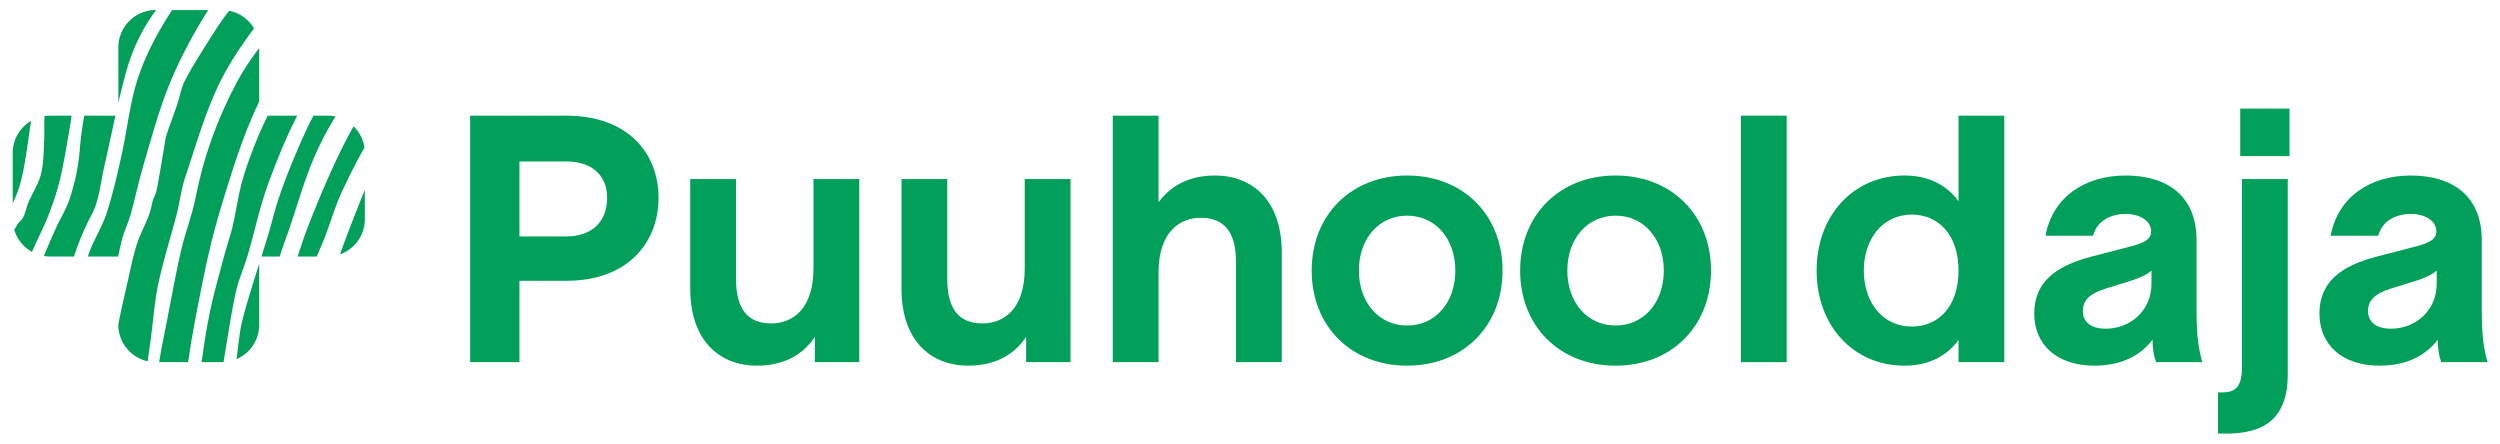 <svg id="Layer_1" data-name="Layer 1" xmlns="http://www.w3.org/2000/svg" viewBox="0 0 3550 630"><defs><style>.cls-1{fill:#00a05a;}</style></defs><path class="cls-1" d="M179.83,320.78c2.16-5.57,4.2-10.83,5.7-16.24,2.9-10.39,5.52-21.1,8.05-31.46,3.18-13,6.46-26.42,10.35-39.52,2.2-7.41,4.35-14.84,6.51-22.28C219.12,181.33,228.1,150.36,240,121c12.55-31.09,29-63.28,50.35-98.42q2.58-4.23,5.41-8.29H244.27C218.54,53.88,201.93,88.6,192.22,123c-5.15,18.24-8.48,37.49-11.7,56.1-2.15,12.41-4.37,25.24-7.12,37.79-6.41,29.23-12.9,57.74-21.72,85.27-3.41,10.63-8.43,20.69-13.28,30.41-4.4,8.81-8.55,17.13-11.65,25.91-.67,1.91-1.32,3.84-2,5.78h42.86q2.58-11.29,5.17-22.45C174.5,334.49,177.21,327.52,179.83,320.78Z"/><path class="cls-1" d="M67.75,308.19c7.92-19.9,13.64-37.41,17.47-53.53C90,234.46,93.55,213.5,97,193.22q1-5.79,2-11.58c1-5.74,1.83-11.59,2.64-17.38H71a52.83,52.83,0,0,0-7.69.56c-.47,6-.44,12.09-.39,18.48,0,5.43.07,11-.24,16.64-.18,3.35-.32,6.8-.45,10.13-.47,12.24-1,24.9-4,37-2.33,9.32-6.77,17.9-11.06,26.19-2.37,4.56-4.6,8.87-6.51,13.31A81.79,81.79,0,0,0,37.46,296a86,86,0,0,1-4,11.52,26.06,26.06,0,0,1-5.58,7.39,21.23,21.23,0,0,0-3.06,3.58c-1.47,2.51-3,5.18-4.57,7.95a53.36,53.36,0,0,0,25.14,31.19c3.13-7.29,6.5-14.43,9.81-21.43C59.53,327.06,64,317.62,67.75,308.19Z"/><path class="cls-1" d="M221.78,14.26H221a53.07,53.07,0,0,0-52.92,52.91v78.7c3.28-14.18,6.77-28.37,10.64-42.36C188,69.66,202.53,39.67,221.78,14.26Z"/><path class="cls-1" d="M144.11,256.23c1.28-6.94,2.59-14.11,4.2-21.05,3.49-15,6.81-30.4,10-45.26,1.83-8.48,3.69-17.06,5.59-25.66H119.58c-2.71,15.65-5,31.45-6.19,47.1C111.66,234.49,107,257.6,99.05,282c-3,9.28-7.54,18-11.92,26.34-2.59,5-5.26,10.08-7.52,15.16l-1.48,3.33c-5.34,12-10.8,24.28-15.77,36.68a53.21,53.21,0,0,0,8.61.72H105.1a363.48,363.48,0,0,1,25.09-59.5C137.82,290.59,140.88,273.9,144.11,256.23Z"/><path class="cls-1" d="M35,231.91c2.7-15.38,4.92-31.16,7.06-46.42q1-6.86,2-13.81a53,53,0,0,0-26,45.49v71.42c1.42-2.9,2.78-5.81,4-8.74C28.91,263.79,32.59,245.79,35,231.91Z"/><path class="cls-1" d="M342.9,261c-2.93,11.07-5.09,22.66-7.18,33.86-1.6,8.6-3.26,17.49-5.27,26.21-1.82,7.9-4.23,15.69-6.56,23.21-1.69,5.46-3.44,11.1-4.91,16.64-1.63,6.15-3.3,12.3-5,18.44-5.52,20.36-11.22,41.41-15.62,62.28-5.18,24.51-9,50-12.09,72.63h28.83c.76,0,1.52,0,2.28-.06l.07-.45c1.29-7.74,2.53-15.4,3.77-23.06,4-24.93,8.21-50.71,13.56-75.88,2.3-10.82,6.13-21.26,9.84-31.36,2.49-6.79,5.07-13.81,7.09-20.73,3.51-12,6.73-24.42,9.84-36.4,5.62-21.66,11.44-44.06,19.25-65.48,13.68-37.52,26.91-68.65,41.1-96.58H380.16c-6.7,13.42-13.09,27.78-19,42.85C352.93,227.84,347.14,245,342.9,261Z"/><path class="cls-1" d="M396.43,279.68c-3.65,10.71-6.71,21.92-9.67,32.76-2,7.37-4.09,15-6.36,22.46-3,9.78-6,19.65-9.11,29.36h25.8q4.56-14,9.73-28.21c5.12-14.1,9.81-28.68,14.35-42.79,5.28-16.4,10.73-33.36,16.93-49.81a431.74,431.74,0,0,1,38.35-78,52.75,52.75,0,0,0-11.31-1.23H445.19c-9.52,17.59-17.41,36-25.05,53.92C411.14,239.26,403.16,260,396.43,279.68Z"/><path class="cls-1" d="M337.88,494.08c-.62,5.22-1.26,10.57-2,15.91a53.1,53.1,0,0,0,32.17-48.65V374.51c-8,25.32-16.26,51.49-23.18,77.48C341.26,465.53,339.54,480,337.88,494.08Z"/><path class="cls-1" d="M512.17,284.31c-9.1,22.85-19.7,49.83-29.42,76.9a53.11,53.11,0,0,0,35.3-49.87V269.76c-1.71,4.08-3.35,8.19-5,12.26Z"/><path class="cls-1" d="M422.64,364.26h27.18c2-4.88,4-9.72,6.1-14.5,5.24-11.87,9.63-24.5,13.88-36.71,5.12-14.71,10.42-29.92,17.31-44.28,9.44-19.68,19.13-39.85,30.42-58.94a52.89,52.89,0,0,0-15.44-30.43C469.47,236.58,435,327,430.81,339.57Q426.75,351.92,422.64,364.26Z"/><path class="cls-1" d="M214.34,479.27c1-7.84,1.94-15.88,2.81-23.66,2-17.6,4-35.81,7.82-53.49,4.5-20.82,10.34-41.62,16-61.74,3.3-11.76,6.71-23.92,9.81-35.91,1.78-6.89,3.2-14.11,4.57-21.09,2.09-10.64,4.25-21.65,7.79-32.22,3.19-9.53,6.35-19.3,9.41-28.75,11.12-34.39,22.62-70,38.49-103C324.59,91.22,342.35,65,360.7,40.37a53.24,53.24,0,0,0-35.07-25.06,57.1,57.1,0,0,0-4.2,5c-10.32,14-19.66,28.73-28.33,42.64-1.37,2.21-2.75,4.41-4.13,6.62-9.21,14.7-18.73,29.91-26.64,45.45-3.21,6.32-5.11,13.43-7.13,20.95-1.15,4.29-2.34,8.72-3.8,13.05-2.15,6.39-4.47,12.8-6.71,19-2.87,7.93-5.83,16.12-8.43,24.21a77.41,77.41,0,0,0-2.52,12.72c-.28,2-.57,4-.92,6q-1.48,8.61-2.94,17.21c-2.3,13.53-4.67,27.52-7.27,41.26a42.44,42.44,0,0,1-3.28,9.37,45.17,45.17,0,0,0-2.11,5.3c-.8,2.67-1.41,5.43-2.07,8.35A92.75,92.75,0,0,1,211.38,306c-2.26,5.83-4.85,11.55-7.36,17.09-3.76,8.28-7.3,16.1-9.86,24.3-4.44,14.26-7.74,29.28-10.93,43.81q-1.24,5.67-2.51,11.33-1.47,6.51-3,13c-3.44,15-7,30.4-9.69,45.73v.11A53.12,53.12,0,0,0,209.62,513c.16-1.17.33-2.35.5-3.51C211.54,499.59,213,489.34,214.34,479.27Z"/><path class="cls-1" d="M278.05,279.33c-2.78,14.4-7.13,28.57-11.34,42.27-3.35,10.92-6.82,22.21-9.4,33.38-5.83,25.19-10.77,51.1-15.54,76.15q-2.1,11-4.23,22.08c-1.14,5.89-2.32,11.78-3.5,17.67-2.85,14.22-5.78,28.81-8.1,43.38h41.15c5-35.47,12-70.83,18.87-105.26l1.62-8.18c7.7-38.79,16-72.76,25.42-103.84,13-43,26.5-87.54,44.79-130.27,3.27-7.64,6.71-15.12,10.26-22.46V68.1c-11.72,15.72-22.93,32-32,49.14C308.21,169.68,288.71,224.22,278.05,279.33Z"/><path class="cls-1" d="M667.63,164.24h136.5c87,0,131,53,131,116.5,0,64-44,118-131,118h-66.5v115.5h-70Zm136.5,171.5c35.5,0,58-20,58-55,0-32.5-22.5-51.5-58-51.5h-66.5v106.5Z"/><path class="cls-1" d="M1220.13,514.24h-63v-36c-14.5,22-40,41-82,41-54,0-95-36-95-109.5V254.24h65v142c0,42.5,16.5,63,50,63,30,0,60-20,60-78v-127h65Z"/><path class="cls-1" d="M1520.12,514.24h-63v-36c-14.5,22-40,41-82,41-54,0-95-36-95-109.5V254.24h65v142c0,42.5,16.5,63,50,63,30,0,60-20,60-78v-127h65Z"/><path class="cls-1" d="M1820.12,358.74v155.5h-65v-142c0-42.5-16.5-63-50-63-30,0-60,20-60,78v127h-65v-350h65v123c15-20.5,40-38,80-38C1779.12,249.24,1820.12,285.24,1820.12,358.74Z"/><path class="cls-1" d="M1862.61,384.24c0-79,56-135,135.5-135s135.5,56,135.5,135-56,135-135.5,135S1862.61,463.24,1862.61,384.24Zm204,0c0-45.5-28.5-78-68.5-78s-68.5,32.5-68.5,78,28.5,78,68.5,78S2066.61,429.74,2066.61,384.24Z"/><path class="cls-1" d="M2158.61,384.24c0-79,56-135,135.5-135s135.5,56,135.5,135-56,135-135.5,135S2158.61,463.24,2158.61,384.24Zm204,0c0-45.5-28.5-78-68.5-78s-68.5,32.5-68.5,78,28.5,78,68.5,78S2362.61,429.74,2362.61,384.24Z"/><path class="cls-1" d="M2472.11,164.24h65v350h-65Z"/><path class="cls-1" d="M2846.11,164.24v350h-65v-31.5c-18,24.5-44.5,36.5-77,36.5-71.5,0-124.5-56-124.5-135s53-135,124.5-135c32.5,0,59,12,77,36.5V164.24Zm-65,220c0-51-28.5-79.5-66.5-79.5-40.5,0-68,33.5-68,79.5s27.5,79.5,68,79.5C2752.61,463.74,2781.11,435.24,2781.11,384.24Z"/><path class="cls-1" d="M2888.61,445.24c0-45,31-67.5,80-80.5l59.5-15.5c18.5-5,26.5-10.5,26.5-20.5,0-16-17-25-36.5-25-18,0-40,8-46,31h-67.5c10-54.5,55.5-85.5,113.5-85.5,58.5,0,101,28,101,92v100c0,39,3.5,55.5,8,73h-65.5c-3-8-5-18.5-5-32-16,21.5-43,37-82.5,37C2921.11,519.24,2888.61,489.74,2888.61,445.24Zm166.5-42.5v-18.5c-8.5,7-17,10.5-31,15l-34,10.5c-24,7.5-32.5,17.5-32.5,32,0,15,11,25,32.5,25C3024.61,466.74,3055.11,441.74,3055.11,402.74Z"/><path class="cls-1" d="M3149.61,557.24h5c18.5,0,29-6,29-36.5V254.24h65v277.5c0,71.5-44,84-89,84h-10Zm31.5-403h70v67.5h-70Z"/><path class="cls-1" d="M3293.6,445.24c0-45,31-67.5,80-80.5l59.5-15.5c18.5-5,26.5-10.5,26.5-20.5,0-16-17-25-36.5-25-18,0-40,8-46,31h-67.5c10-54.5,55.5-85.5,113.5-85.5,58.5,0,101,28,101,92v100c0,39,3.5,55.5,8,73h-65.5c-3-8-5-18.5-5-32-16,21.5-43,37-82.5,37C3326.1,519.24,3293.6,489.74,3293.6,445.24Zm166.5-42.5v-18.5c-8.5,7-17,10.5-31,15l-34,10.5c-24,7.5-32.5,17.5-32.5,32,0,15,11,25,32.5,25C3429.6,466.74,3460.1,441.74,3460.1,402.74Z"/></svg>